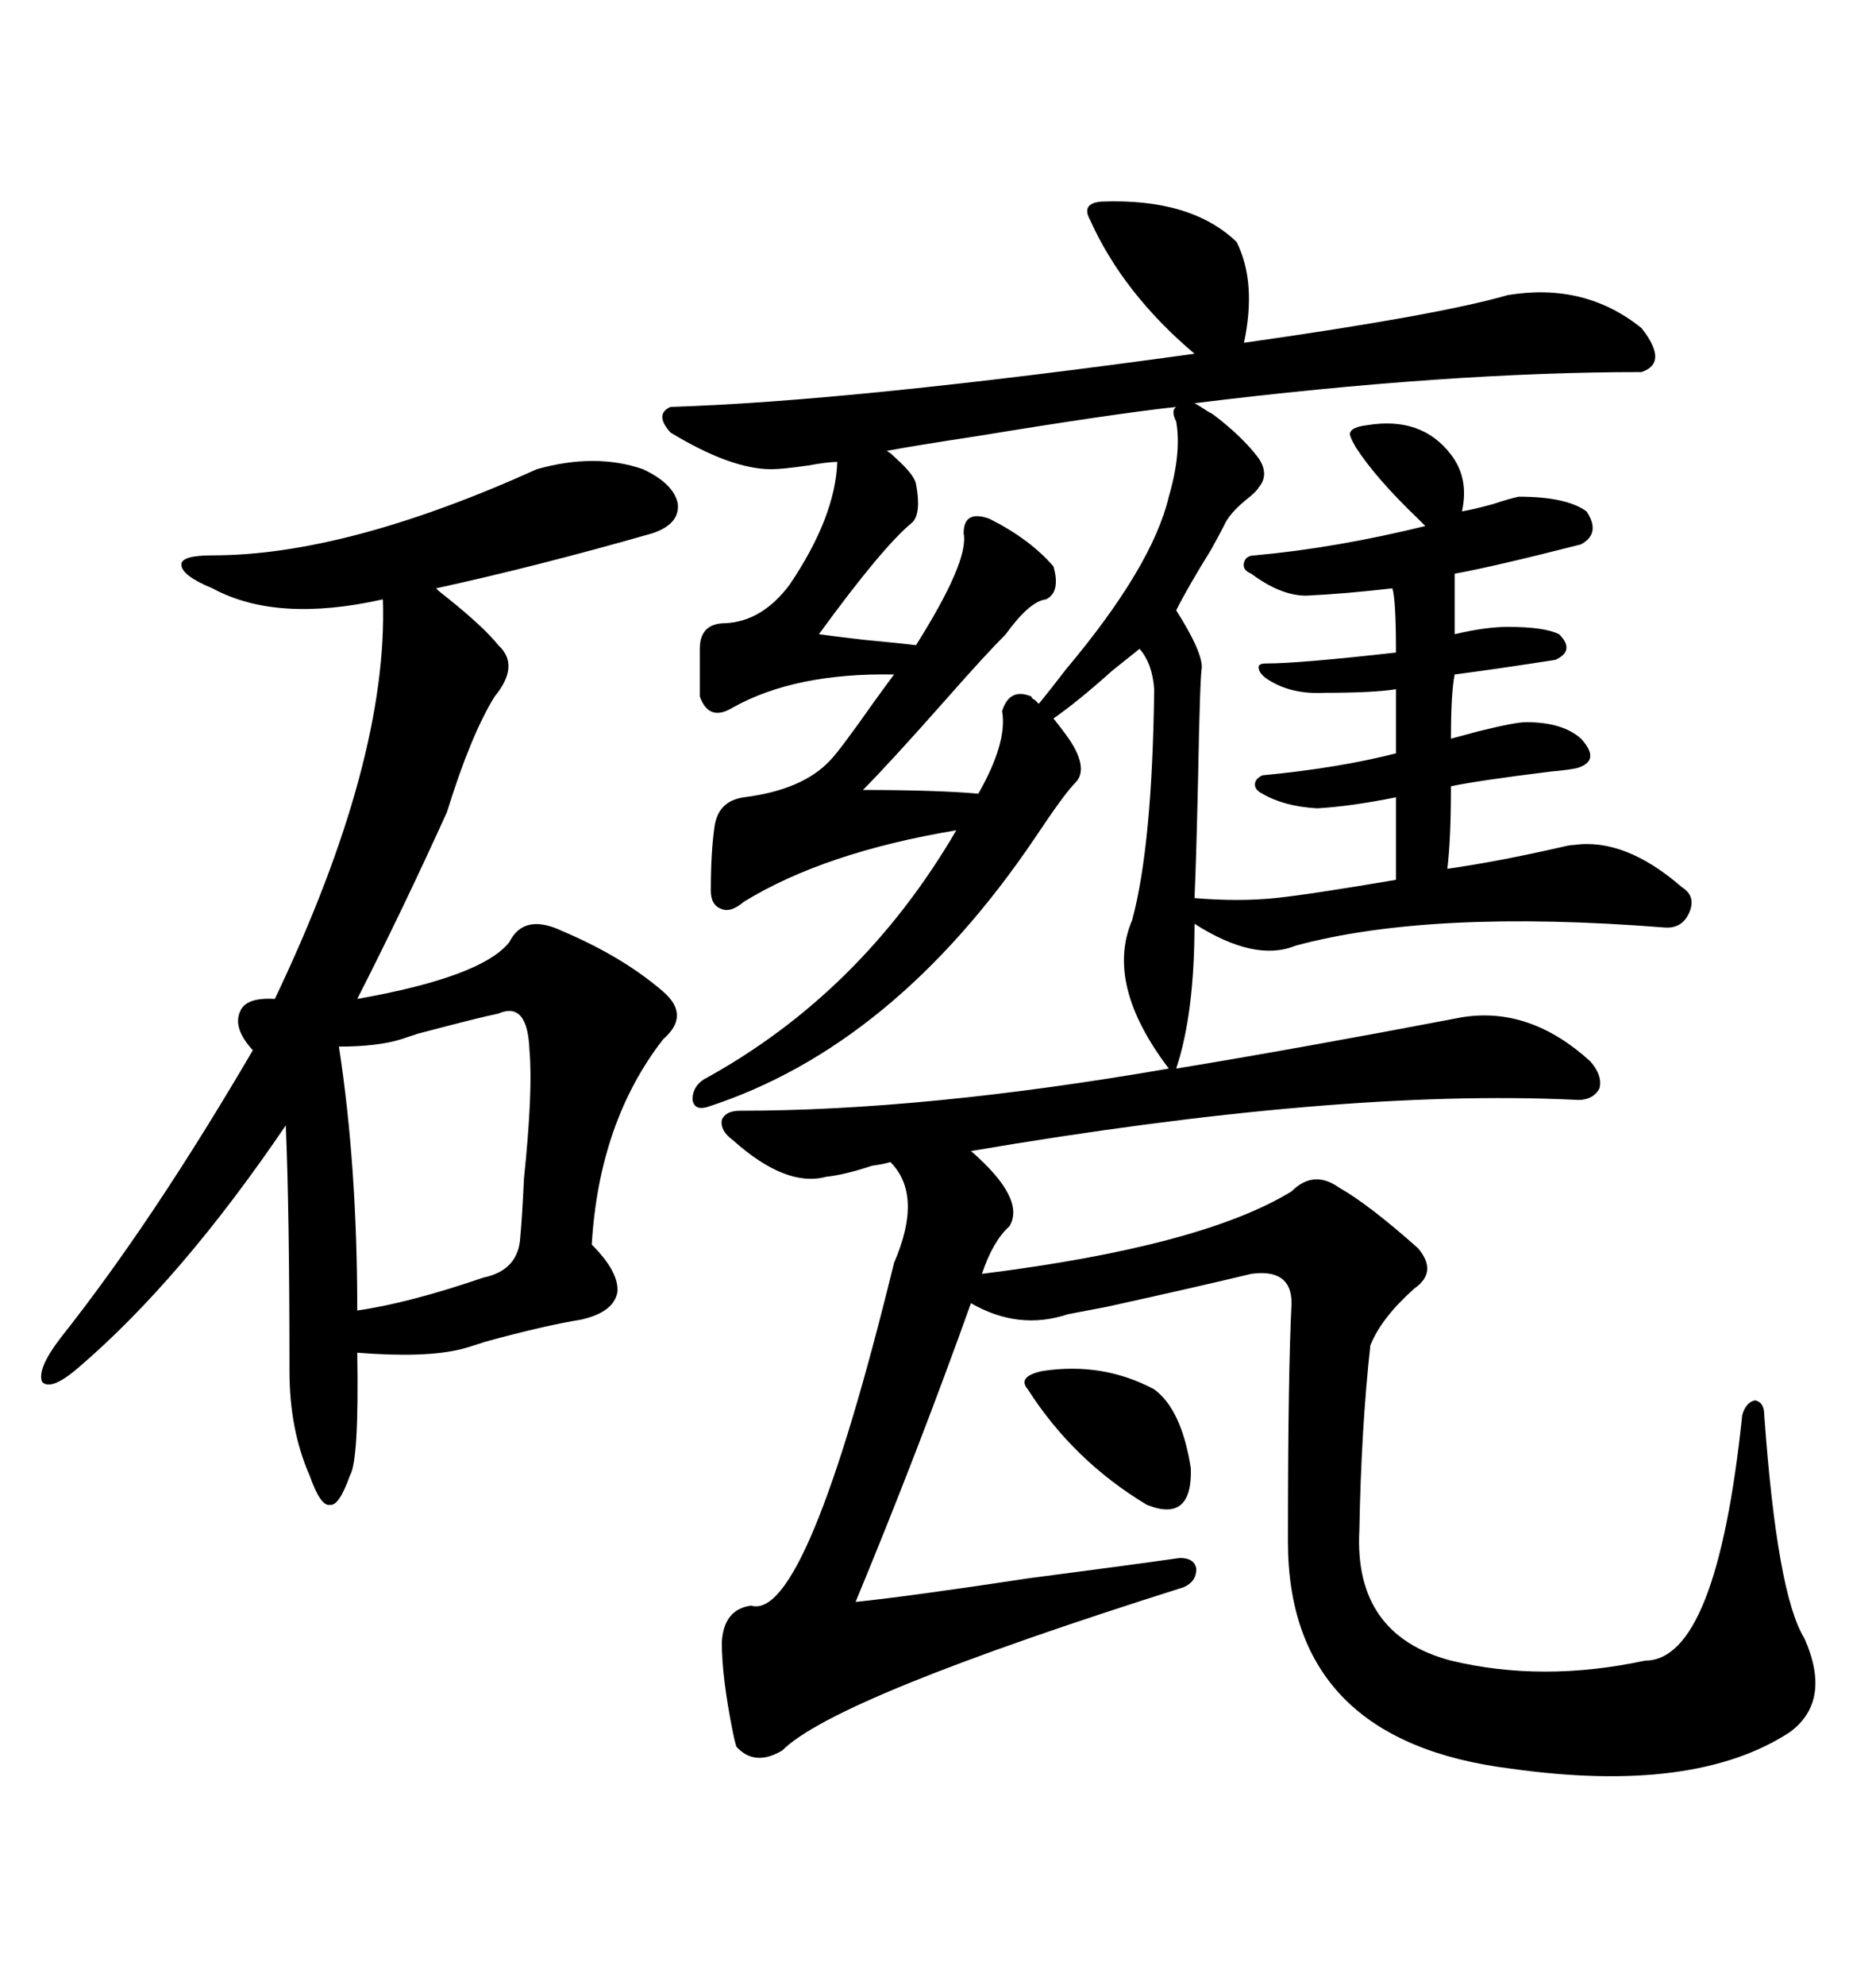 <svg xmlns="http://www.w3.org/2000/svg" xmlns:xlink="http://www.w3.org/1999/xlink" width="300" height="317.285"><path d="M117.19 182.23L117.19 182.23Q115.14 180.76 115.43 179.00L115.43 179.00Q116.02 177.54 118.36 177.54L118.36 177.54Q147.95 177.54 186.91 170.80L186.91 170.80Q176.66 157.32 181.05 147.07L181.05 147.07Q184.28 135.06 184.57 110.16L184.57 110.16Q184.28 106.05 182.23 103.71L182.23 103.71Q180.76 104.88 177.83 107.23L177.83 107.23Q172.27 112.21 168.46 114.84L168.46 114.84Q171.09 118.07 171.97 119.82L171.97 119.82Q173.73 123.34 171.97 125.10L171.97 125.10Q170.21 126.86 165.53 133.89L165.53 133.89Q142.97 167.29 113.09 176.95L113.09 176.95Q111.04 177.54 110.74 175.78L110.74 175.78Q110.74 173.73 112.50 172.56L112.50 172.56Q137.70 158.79 152.93 132.71L152.93 132.71Q131.84 136.23 118.95 144.14L118.95 144.14Q116.89 145.90 115.43 145.31L115.43 145.31Q113.67 144.73 113.67 142.38L113.67 142.38Q113.67 136.23 114.26 132.13L114.26 132.13Q114.84 128.03 118.95 127.44L118.95 127.44Q128.32 126.27 132.71 121.58L132.71 121.58Q134.18 120.12 139.75 112.21L139.75 112.21Q142.09 108.98 142.97 107.81L142.97 107.81Q127.15 107.52 117.19 113.09L117.19 113.09Q113.38 115.43 111.91 111.33L111.91 111.33L111.91 103.71Q111.91 99.61 116.02 99.61L116.02 99.61Q121.88 99.32 126.27 93.46L126.27 93.46Q133.59 82.62 133.89 73.83L133.89 73.83Q132.42 73.83 129.20 74.41L129.20 74.41Q125.10 75 123.34 75L123.34 75Q116.89 75 107.23 69.14L107.23 69.14Q104.59 66.21 107.23 65.04L107.23 65.04Q135.94 64.16 191.02 56.54L191.02 56.54Q179.59 46.88 174.32 35.16L174.32 35.16Q172.85 32.52 176.07 32.23L176.07 32.23Q190.43 31.64 197.75 38.67L197.75 38.67Q200.98 45.12 198.93 54.79L198.93 54.79Q229.98 50.39 241.11 47.17L241.11 47.17Q253.42 45.12 262.50 52.44L262.50 52.44Q266.89 58.01 262.50 59.47L262.50 59.47Q231.45 59.47 191.02 64.45L191.02 64.45Q191.60 64.75 192.48 65.33L192.48 65.33Q193.36 65.92 193.95 66.21L193.95 66.21Q198.63 69.73 201.27 73.24L201.27 73.24Q203.03 75.88 201.27 77.93L201.27 77.93Q200.98 78.52 199.51 79.69L199.51 79.69Q196.58 82.03 195.70 84.08L195.70 84.08Q195.12 85.25 193.65 87.89L193.65 87.89Q189.84 94.04 188.09 97.56L188.09 97.56Q192.19 104.00 192.19 106.64L192.19 106.64Q191.89 108.40 191.60 123.93L191.60 123.93Q191.31 137.11 191.02 143.55L191.02 143.55Q198.05 144.14 203.91 143.55L203.91 143.55Q209.47 142.97 223.24 140.63L223.24 140.63L223.24 127.44Q215.92 128.91 210.64 129.20L210.64 129.20Q205.37 128.91 201.86 126.86L201.86 126.86Q200.68 126.27 200.68 125.39L200.68 125.39Q200.68 124.51 201.86 123.93L201.86 123.93Q214.16 122.75 223.24 120.41L223.24 120.41L223.24 110.16Q219.73 110.74 211.82 110.74L211.82 110.74Q206.25 111.04 202.44 108.40L202.44 108.40Q201.27 107.52 201.27 106.64L201.27 106.64Q201.27 106.05 202.44 106.05L202.44 106.05Q207.71 106.05 223.24 104.30L223.24 104.30Q223.24 95.80 222.66 94.04L222.66 94.04Q215.04 94.92 208.89 95.21L208.89 95.21Q204.79 95.21 200.10 91.70L200.10 91.70Q198.63 91.11 198.93 89.94L198.93 89.94Q199.22 88.77 200.68 88.77L200.68 88.77Q213.57 87.60 227.93 84.08L227.93 84.08Q227.64 83.79 226.76 82.91L226.76 82.91Q220.02 76.46 216.80 71.48L216.80 71.48Q215.63 69.43 215.92 69.14L215.92 69.14Q216.21 68.26 218.55 67.97L218.55 67.97Q227.34 66.50 232.03 72.66L232.03 72.66Q234.96 76.46 233.79 81.74L233.79 81.74Q235.55 81.45 238.77 80.57L238.77 80.57Q241.41 79.69 242.87 79.39L242.87 79.39Q250.49 79.39 253.71 81.74L253.71 81.74Q256.05 85.25 252.83 87.01L252.83 87.01Q239.06 90.53 232.62 91.70L232.62 91.70L232.62 101.37Q237.60 100.20 241.11 100.20L241.11 100.20Q246.97 100.20 249.32 101.37L249.32 101.37Q251.95 104.00 248.73 105.47L248.73 105.47Q239.36 106.93 232.62 107.81L232.62 107.81Q232.03 110.74 232.03 118.07L232.03 118.07Q233.20 117.77 236.43 116.89L236.43 116.89Q242.29 115.43 244.04 115.43L244.04 115.43Q249.90 115.43 252.83 118.07L252.83 118.07Q256.05 121.58 252.25 122.75L252.25 122.75Q251.07 123.05 247.85 123.34L247.85 123.34Q236.13 124.80 232.03 125.68L232.03 125.68Q232.03 134.18 231.45 138.87L231.45 138.87Q239.65 137.70 249.90 135.35L249.90 135.35Q251.07 135.06 251.66 135.06L251.66 135.06Q259.86 133.89 268.95 141.80L268.95 141.80Q271.29 143.26 270.12 145.90L270.12 145.90Q268.95 148.54 266.02 148.24L266.02 148.24Q228.81 145.31 207.13 151.17L207.13 151.17Q200.68 153.81 191.02 147.66L191.02 147.66Q191.02 162.01 188.09 170.80L188.09 170.80Q207.71 167.58 233.79 162.60L233.79 162.60Q244.63 160.84 254.30 169.63L254.30 169.63Q256.35 171.97 255.76 174.02L255.76 174.02Q254.59 176.07 251.66 175.78L251.66 175.78Q213.87 174.02 155.27 183.98L155.27 183.98Q164.06 191.60 161.43 196.00L161.43 196.00Q158.79 198.34 157.03 203.61L157.03 203.61Q192.19 199.22 206.54 190.43L206.54 190.43Q210.06 186.91 214.16 189.84L214.16 189.84Q218.85 192.48 226.76 199.51L226.76 199.51Q229.98 203.32 226.17 205.96L226.17 205.96Q220.90 210.64 219.14 215.04L219.14 215.04Q217.68 228.22 217.38 244.63L217.38 244.63Q216.50 261.33 232.03 265.43L232.03 265.43Q246.68 268.95 263.09 265.43L263.09 265.43Q274.51 265.43 278.61 226.17L278.61 226.17Q279.20 224.12 280.66 223.83L280.66 223.83Q282.13 224.12 282.13 226.17L282.13 226.17Q284.18 254.88 288.57 261.91L288.57 261.91Q292.97 271.88 286.23 276.86L286.23 276.86Q271.00 286.82 241.70 282.71L241.70 282.71Q205.96 278.32 205.96 246.39L205.96 246.39Q205.96 219.43 206.54 208.30L206.54 208.30Q206.54 202.73 200.10 203.61L200.10 203.61Q191.60 205.66 176.95 208.89L176.95 208.89Q172.27 209.77 170.80 210.06L170.80 210.06Q162.89 212.70 155.27 208.30L155.27 208.30Q146.78 232.03 136.82 256.05L136.82 256.05Q145.31 255.18 164.65 252.25L164.65 252.25Q180.47 250.20 188.67 249.02L188.67 249.02Q191.02 249.02 191.31 250.78L191.31 250.78Q191.31 252.83 189.26 253.71L189.26 253.71Q133.59 271.29 125.10 279.79L125.10 279.79Q120.70 282.42 117.77 279.20L117.77 279.20Q117.48 278.32 117.19 276.86L117.19 276.86Q115.43 268.07 115.43 262.50L115.43 262.50Q115.72 257.23 120.12 256.64L120.12 256.64Q128.91 259.28 142.97 201.86L142.97 201.86Q147.66 191.02 142.38 185.74L142.38 185.74Q141.50 186.04 139.45 186.33L139.45 186.33Q135.06 187.79 132.13 188.09L132.13 188.09Q125.68 189.84 117.19 182.23ZM85.84 75L85.84 75Q95.21 72.36 102.83 75L102.83 75Q107.81 77.34 108.40 80.57L108.40 80.57Q108.69 83.79 104.30 85.25L104.30 85.25Q85.84 90.53 69.73 94.04L69.73 94.04Q70.31 94.63 71.48 95.51L71.48 95.51Q77.34 100.20 79.69 103.13L79.69 103.13Q83.20 106.35 79.10 111.33L79.10 111.33Q75.29 117.48 71.48 129.79L71.48 129.79Q64.45 145.31 57.13 159.67L57.13 159.67Q77.05 156.15 81.45 150.59L81.45 150.59Q83.79 145.90 89.94 148.83L89.94 148.83Q99.61 152.93 106.05 158.50L106.05 158.50Q110.45 162.30 106.05 166.11L106.05 166.11Q95.80 179.30 94.63 198.93L94.63 198.93Q99.02 203.32 98.73 206.54L98.73 206.54Q98.14 209.77 92.87 210.94L92.87 210.94Q87.30 211.82 77.64 214.45L77.64 214.45Q75 215.33 73.83 215.63L73.83 215.63Q67.97 217.09 57.13 216.21L57.13 216.21Q57.42 233.50 55.96 235.84L55.96 235.84Q54.20 240.82 52.73 240.53L52.73 240.53Q51.27 240.82 49.51 235.84L49.51 235.84Q46.29 228.52 46.29 219.14L46.29 219.14Q46.29 193.65 45.70 179.88L45.70 179.88Q29.00 204.49 12.60 218.55L12.60 218.55Q8.20 222.36 6.74 220.90L6.74 220.90Q5.86 218.85 9.67 213.87L9.67 213.87Q24.32 195.41 40.43 167.87L40.43 167.87Q37.21 164.36 38.38 161.72L38.38 161.72Q39.26 159.38 43.95 159.67L43.95 159.67Q62.11 121.58 61.23 95.80L61.23 95.80Q44.24 99.61 33.98 94.04L33.98 94.04Q29.00 91.99 29.00 90.23L29.00 90.23Q29.00 88.77 33.98 88.77L33.98 88.77Q55.37 88.77 85.84 75ZM164.94 111.33L164.94 111.33Q164.94 111.62 165.53 111.91L165.53 111.91Q165.82 112.21 166.11 112.50L166.11 112.50Q167.58 110.74 170.51 106.93L170.51 106.93Q184.28 90.53 186.91 79.39L186.91 79.39Q188.96 72.36 188.09 67.38L188.09 67.38Q187.21 65.63 188.09 65.04L188.09 65.04Q177.54 66.21 156.15 69.73L156.15 69.73Q146.48 71.19 141.80 72.07L141.80 72.07Q142.38 72.36 143.26 73.24L143.26 73.24Q146.19 75.88 146.48 77.34L146.48 77.34Q147.36 82.03 145.90 83.50L145.90 83.50Q141.21 87.30 130.96 101.37L130.96 101.37Q133.01 101.66 137.99 102.25L137.99 102.25Q144.14 102.83 146.48 103.13L146.48 103.13Q154.98 89.65 154.10 85.25L154.10 85.25Q154.10 81.45 158.20 82.91L158.20 82.91Q164.65 86.13 168.46 90.53L168.46 90.53Q169.63 94.63 167.29 95.80L167.29 95.80Q164.65 96.09 160.84 101.37L160.84 101.37Q157.62 104.59 151.17 111.91L151.17 111.91Q142.09 122.17 137.99 126.27L137.99 126.27Q149.71 126.27 156.45 126.86L156.45 126.86Q161.13 118.65 160.25 113.67L160.25 113.67Q161.43 109.86 164.94 111.33ZM79.69 162.01L79.69 162.01Q76.76 162.60 66.80 165.23L66.80 165.23Q65.04 165.82 64.16 166.11L64.16 166.11Q60.35 167.29 54.20 167.29L54.20 167.29Q57.13 186.33 57.13 209.47L57.13 209.47Q65.33 208.30 77.34 204.20L77.34 204.20Q82.91 203.03 83.20 197.75L83.20 197.75Q83.50 194.53 83.79 188.38L83.79 188.38Q85.25 174.32 84.67 167.87L84.67 167.87Q84.38 159.96 79.69 162.01ZM166.70 219.14L166.70 219.14Q176.37 217.68 184.57 222.07L184.57 222.07Q188.96 225.29 190.43 234.67L190.43 234.67Q190.72 243.46 183.40 240.53L183.40 240.53Q171.68 233.50 164.36 222.07L164.36 222.07Q162.60 220.02 166.70 219.14Z"/></svg>